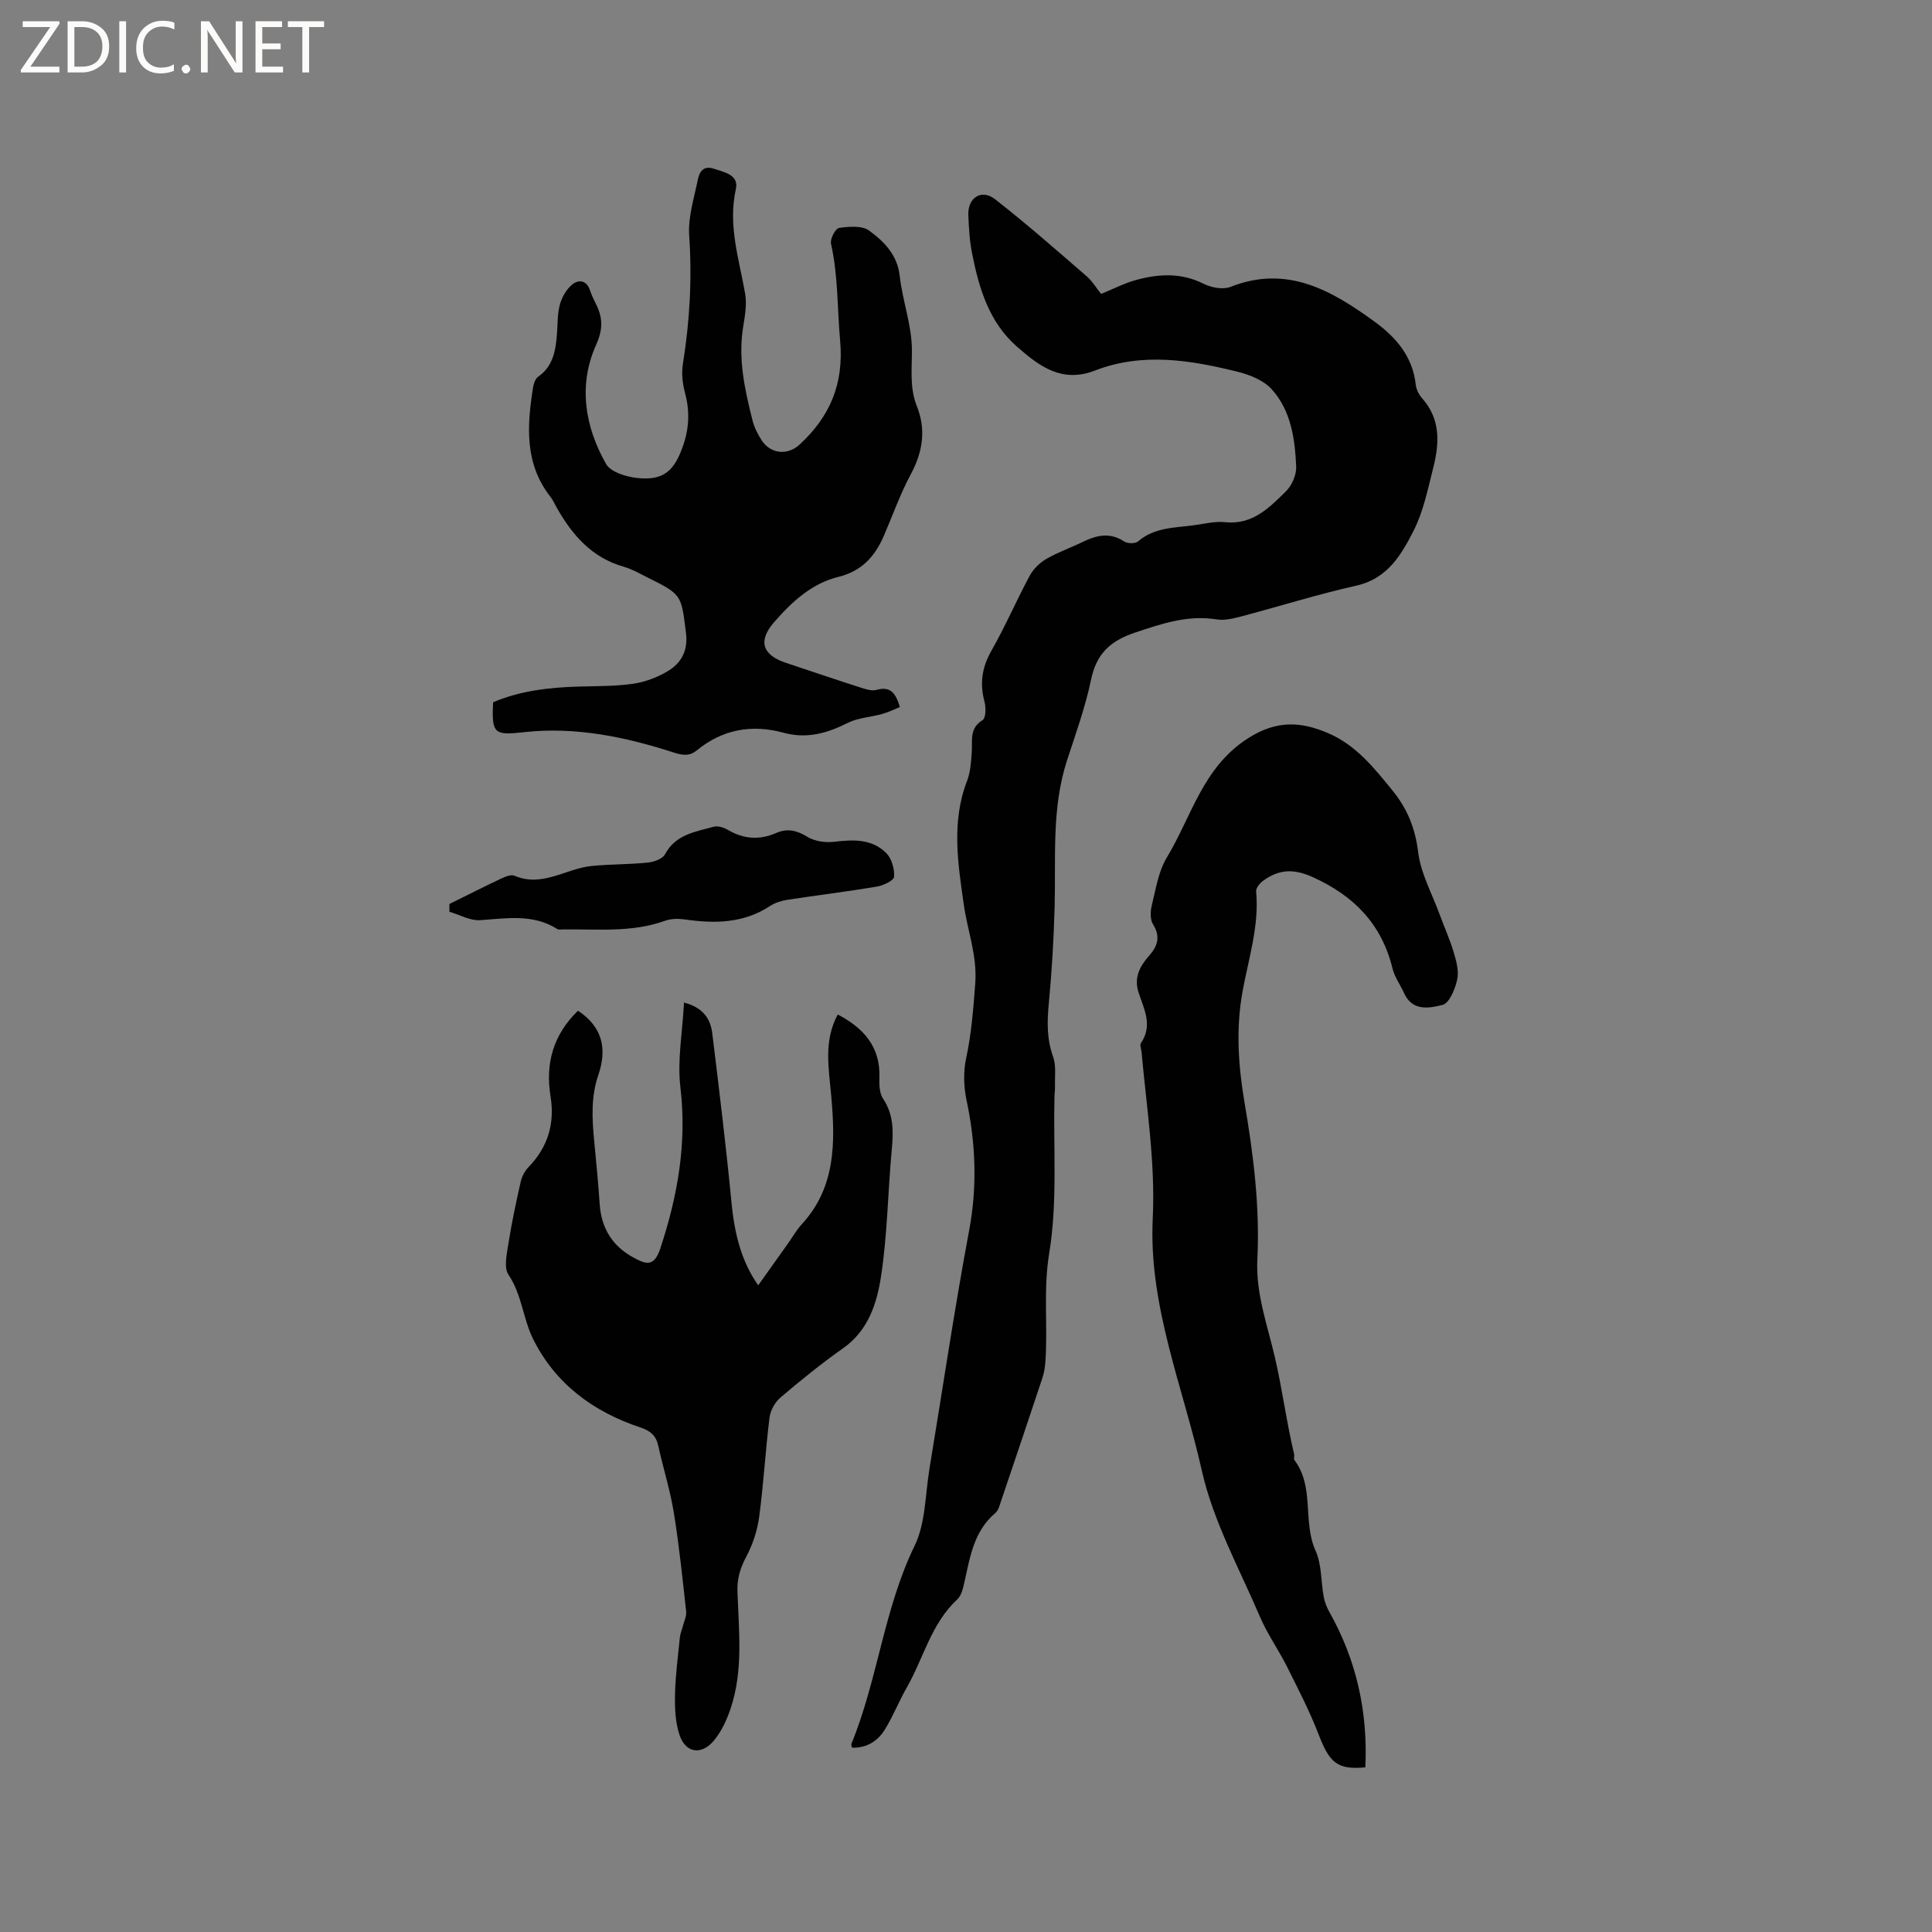 <svg enable-background="new 0 0 400 400" viewBox="0 0 400 400" xmlns="http://www.w3.org/2000/svg"><rect x="0" y="0" width="400" height="400" fill="#808080" stroke="none"/><g fill="#fcfbfa"><path d="m12.4 4.8-6.1 9h6v1.2h-8v-.5l6.1-8.9h-5.7v-1.2h7.6v.4z"/><path d="m14 15v-10.6h3c1.6 0 2.9.5 4 1.4s1.6 2.2 1.6 3.8-.5 3-1.6 3.9-2.4 1.5-4 1.5zm1.4-9.4v8.2h1.6c1.3 0 2.4-.4 3.1-1.1s1.1-1.8 1.1-3.1-.4-2.3-1.2-3-1.8-1-3.1-1z"/><path d="m26.1 4.4v10.6h-1.4v-10.6z"/><path d="m36.1 14.6c-.8.4-1.8.6-2.9.6-1.5 0-2.7-.5-3.6-1.4s-1.4-2.2-1.4-3.8c0-1.7.5-3.1 1.5-4.1s2.3-1.6 3.9-1.6c1 0 1.8.1 2.5.4v1.4c-.8-.4-1.6-.6-2.5-.6-1.2 0-2.1.4-2.9 1.2s-1.1 1.8-1.1 3.2c0 1.3.3 2.3 1 3s1.6 1.1 2.7 1.1c1 0 2-.2 2.7-.7v1.3z"/><path d="m37.6 14.3c0-.2.1-.5.3-.6s.4-.3.6-.3c.3 0 .5.1.6.3s.3.4.3.6-.1.4-.3.6-.4.3-.6.3c-.3 0-.5-.1-.6-.3s-.3-.4-.3-.6z"/><path d="m50.2 15h-1.6l-5.3-8.2c-.2-.2-.3-.5-.4-.7 0 .2.1.7.1 1.5v7.4h-1.4v-10.6h1.7l5.2 8.1c.2.4.4.6.4.7 0-.3-.1-.8-.1-1.5v-7.3h1.4z"/><path d="m58.6 15h-5.7v-10.6h5.5v1.2h-4.1v3.4h3.8v1.2h-3.8v3.6h4.3z"/><path d="m67.1 5.6h-3.1v9.4h-1.4v-9.4h-3v-1.2h7.5z"/></g><path d="m227.97 60.85c2.59-1.05 4.86-2.24 7.27-2.89 4.67-1.27 9.31-1.54 13.92.78 1.61.81 4.04 1.27 5.61.65 11.71-4.61 20.89.72 29.81 7.2 4.47 3.25 7.91 7.24 8.54 13.08.11.98.67 2.07 1.34 2.82 3.85 4.34 3.55 9.34 2.27 14.39-1.12 4.41-2.03 9.01-4.06 13-2.53 4.96-5.39 9.91-11.82 11.36-8.05 1.81-15.94 4.29-23.92 6.4-1.61.42-3.39.86-4.98.61-5.99-.98-11.34.85-16.92 2.71-5.15 1.72-8.02 4.37-9.14 9.76-1.18 5.68-3.18 11.19-4.98 16.73-3.22 9.9-2.29 20.11-2.56 30.25-.18 6.75-.58 13.5-1.22 20.22-.36 3.74-.39 7.27.91 10.89.66 1.85.32 4.07.39 6.12.02.73-.1 1.47-.12 2.21-.24 10.79.66 21.77-1.08 32.31-1.27 7.69-.26 15.09-.8 22.6-.08 1.14-.3 2.31-.66 3.39-2.8 8.44-5.64 16.86-8.49 25.28-.3.89-.56 1.98-1.21 2.54-4.41 3.72-5.21 8.98-6.36 14.14-.29 1.31-.62 2.9-1.51 3.73-5.41 5.01-6.98 12.16-10.45 18.23-1.62 2.84-2.83 5.93-4.54 8.71-1.49 2.42-3.78 3.86-6.8 3.77-.08-.39-.21-.61-.15-.76 5.47-13.31 6.72-27.93 13.1-41.04 2.3-4.73 2.19-10.66 3.09-16.06 2.72-16.39 5.13-32.84 8.19-49.17 1.72-9.17 1.38-18.06-.54-27.09-.59-2.79-.66-5.91-.06-8.68 1.1-5.09 1.47-10.16 1.87-15.34.45-5.84-1.58-10.89-2.35-16.3-1.21-8.46-2.64-17.21.66-25.72.7-1.82.82-3.9.97-5.88.18-2.43-.57-4.98 2.24-6.71.68-.42.73-2.59.41-3.77-1.02-3.79-.56-7.12 1.42-10.59 2.88-5.05 5.18-10.43 7.94-15.55.74-1.38 2.05-2.65 3.41-3.45 2.37-1.38 5-2.29 7.47-3.49 2.89-1.41 5.68-2.12 8.67-.13.68.45 2.29.48 2.86-.01 3.42-2.96 7.66-2.81 11.71-3.37 2.1-.29 4.25-.84 6.31-.62 5.68.61 9.16-2.99 12.62-6.4 1.23-1.21 2.18-3.41 2.11-5.11-.25-5.74-1.06-11.58-5.07-16.01-1.64-1.81-4.42-2.96-6.89-3.58-9.84-2.46-19.85-4.11-29.68-.3-6.93 2.69-11.61-.96-16.15-4.92-5.8-5.06-7.9-12.13-9.32-19.38-.51-2.58-.66-5.25-.77-7.89-.14-3.6 2.73-5.47 5.54-3.27 6.48 5.06 12.67 10.5 18.9 15.89 1.22 1.04 2.1 2.54 3.05 3.71z" fill="#010102"/><path d="m282.68 365.91c-5.8.55-7.42-.94-9.67-6.8-1.85-4.8-4.23-9.4-6.53-14.01-1.75-3.5-4.07-6.74-5.6-10.32-4.28-10.02-9.71-19.84-12.06-30.33-3.87-17.26-11.03-34.04-10.16-52.13.56-11.65-1.28-23.01-2.31-34.49-.06-.63-.41-1.46-.13-1.87 2.52-3.68.61-7.08-.51-10.54-.97-2.99.27-5.36 2.17-7.51 1.77-1.99 2.45-3.96.85-6.52-.61-.98-.58-2.65-.28-3.87.84-3.38 1.37-7.07 3.12-9.97 5.15-8.51 7.44-18.74 16.87-24.73 5.9-3.75 10.91-3.46 16.6-1 5.78 2.5 9.54 7.27 13.35 11.96 2.98 3.68 4.62 7.72 5.22 12.61.53 4.4 2.86 8.58 4.42 12.85.98 2.68 2.17 5.3 2.98 8.03.53 1.79 1.07 3.85.68 5.58-.44 1.94-1.61 4.84-3.01 5.2-2.68.68-6.24 1.41-7.97-2.41-.78-1.73-1.97-3.34-2.41-5.15-2.26-9.16-7.9-14.97-16.44-18.86-4.08-1.86-7.12-1.65-10.39.76-.67.49-1.47 1.48-1.4 2.17.66 7.13-1.56 13.84-2.81 20.69-1.41 7.71-.89 15.43.42 23.1 1.84 10.76 3.18 21.52 2.64 32.5-.34 6.93 2.07 13.46 3.63 20.15 1.53 6.59 2.4 13.41 3.98 20.05.1.4-.14.97.07 1.25 4.21 5.59 1.65 12.74 4.38 18.77 1.29 2.86 1.09 6.38 1.69 9.58.2 1.09.64 2.18 1.19 3.14 5.59 9.96 7.96 20.61 7.42 32.12z" fill="#010102"/><path d="m119.66 209.26c5.22 3.41 6 8.08 4.23 13.26-1.57 4.58-1.31 9.15-.86 13.81.42 4.32.84 8.65 1.13 12.99.33 4.98 2.67 8.7 6.97 11.03 2.56 1.39 4.27 2.07 5.57-1.84 3.59-10.84 5.55-21.81 4.17-33.39-.67-5.61.43-11.44.75-17.55 4.09 1.07 5.49 3.48 5.85 6.39 1.43 11.66 2.85 23.33 3.98 35.03.65 6.7 2.12 12.28 5.53 17.12 2.13-2.99 4.17-5.85 6.21-8.72.92-1.3 1.7-2.72 2.77-3.88 7.13-7.7 6.98-17.11 6.14-26.59-.5-5.71-1.63-11.39 1.35-16.88 5.3 2.78 8.87 6.64 8.62 13.14-.05 1.45.02 3.19.77 4.31 2.24 3.36 2.13 6.89 1.78 10.65-.81 8.76-.89 17.62-2.24 26.29-.85 5.49-2.64 11.05-7.8 14.69-4.5 3.17-8.8 6.66-12.99 10.22-1.14.97-2.09 2.68-2.27 4.16-.85 6.83-1.22 13.73-2.14 20.55-.38 2.83-1.33 5.72-2.67 8.24-1.25 2.34-1.91 4.52-1.83 7.17.27 8.13 1.25 16.36-1.42 24.29-.79 2.35-1.91 4.77-3.48 6.65-2.56 3.04-5.81 2.55-7.07-1.13-.89-2.59-1.01-5.54-.96-8.32.08-3.99.61-7.97 1.01-11.95.08-.8.43-1.57.63-2.36.25-1 .78-2.04.67-3-.75-6.82-1.45-13.66-2.55-20.44-.76-4.68-2.21-9.24-3.23-13.89-.46-2.11-1.65-3.08-3.67-3.76-9.73-3.23-17.59-9-22.22-18.29-2.11-4.22-2.32-9.19-5.11-13.34-1.02-1.51-.34-4.37 0-6.54.67-4.29 1.58-8.54 2.54-12.77.24-1.07.85-2.19 1.61-2.98 3.99-4.12 5.46-8.98 4.56-14.59-1.12-6.84.53-12.77 5.67-17.78z" fill="#010102"/><path d="m186.31 146.39c-1.24.49-2.42 1.09-3.67 1.43-2.35.66-4.95.77-7.08 1.83-4.32 2.17-8.51 3.38-13.4 2.04-6.46-1.76-12.55-.71-17.87 3.65-1.48 1.21-2.83 1.1-4.81.46-10.01-3.24-20.32-5.38-30.89-4.22-6.17.68-6.86.48-6.49-6.19 5.59-2.37 11.54-3.06 17.61-3.24 3.81-.11 7.65-.05 11.4-.59 2.44-.35 4.94-1.3 7.07-2.56 2.88-1.7 4.31-4.27 3.84-8-.99-7.86-.81-7.89-7.96-11.44-1.61-.8-3.2-1.73-4.91-2.22-6.63-1.87-10.68-6.58-13.9-12.26-.42-.74-.75-1.54-1.27-2.2-5.43-6.9-4.87-14.75-3.61-22.69.12-.78.46-1.78 1.05-2.19 3.16-2.23 3.64-5.52 3.9-8.96.15-2.01.08-4.09.6-6 .42-1.5 1.33-3.12 2.51-4.1 1.33-1.1 3-.99 3.72 1.16.3.9.7 1.77 1.13 2.62 1.48 2.88 1.67 5.27.14 8.67-3.73 8.32-2.36 16.89 2.06 24.67.95 1.66 4.09 2.64 6.34 2.89 5.59.63 7.84-1.45 9.67-6.87 1.24-3.68 1.31-7.14.31-10.84-.51-1.89-.72-4.02-.41-5.93 1.42-8.82 1.91-17.62 1.3-26.56-.26-3.77 1-7.68 1.77-11.48.32-1.57 1.06-3.07 3.29-2.35 2.23.73 5.26 1.28 4.6 4.24-1.67 7.5.67 14.46 1.92 21.62.39 2.22-.04 4.63-.41 6.91-1.08 6.66.35 13.05 1.96 19.42.36 1.41 1.06 2.78 1.85 4.01 1.84 2.87 5.36 3.23 7.85.95 6.3-5.8 9.22-12.58 8.42-21.51-.6-6.7-.4-13.46-1.89-20.11-.22-.97.93-3.15 1.66-3.26 2.05-.29 4.76-.53 6.23.55 3.09 2.26 5.85 5 6.34 9.41.57 5.1 2.48 10.13 2.52 15.2.03 4.01-.52 7.87 1.03 11.76 1.92 4.81 1.24 9.42-1.24 14.04-2.2 4.09-3.75 8.51-5.6 12.79-1.85 4.27-4.57 7.31-9.45 8.51-5.51 1.35-9.67 5.22-13.28 9.38-3.41 3.91-2.38 6.8 2.47 8.41 5.12 1.7 10.24 3.44 15.38 5.09 1.08.35 2.37.79 3.37.5 2.94-.82 3.98.74 4.83 3.56z" fill="#010102"/><path d="m93.05 187.16c3.57-1.76 7.13-3.57 10.73-5.27.84-.4 2.03-.88 2.74-.58 5.75 2.47 10.61-1.47 15.92-2.01 3.87-.39 7.79-.32 11.66-.71 1.27-.13 3.06-.75 3.57-1.7 2.21-4.14 6.29-4.67 10.09-5.72.87-.24 2.12.16 2.96.66 3.26 1.92 6.55 2.13 9.98.63 2.33-1.02 4.28-.54 6.48.81 1.52.93 3.75 1.23 5.57 1.01 3.94-.48 7.78-.61 10.73 2.33 1.13 1.13 1.74 3.29 1.63 4.92-.05.78-2.26 1.82-3.61 2.04-6.15 1.03-12.35 1.78-18.52 2.73-1.23.19-2.52.61-3.55 1.28-5.49 3.61-11.46 3.67-17.65 2.78-1.31-.19-2.81-.18-4.04.26-6.98 2.53-14.21 1.7-21.38 1.81-.32.01-.71.09-.94-.06-5.05-3.22-10.51-2.23-16.01-1.86-2.07.14-4.24-1.12-6.36-1.74.01-.54 0-1.08 0-1.61z" fill="#010102"/></svg>
